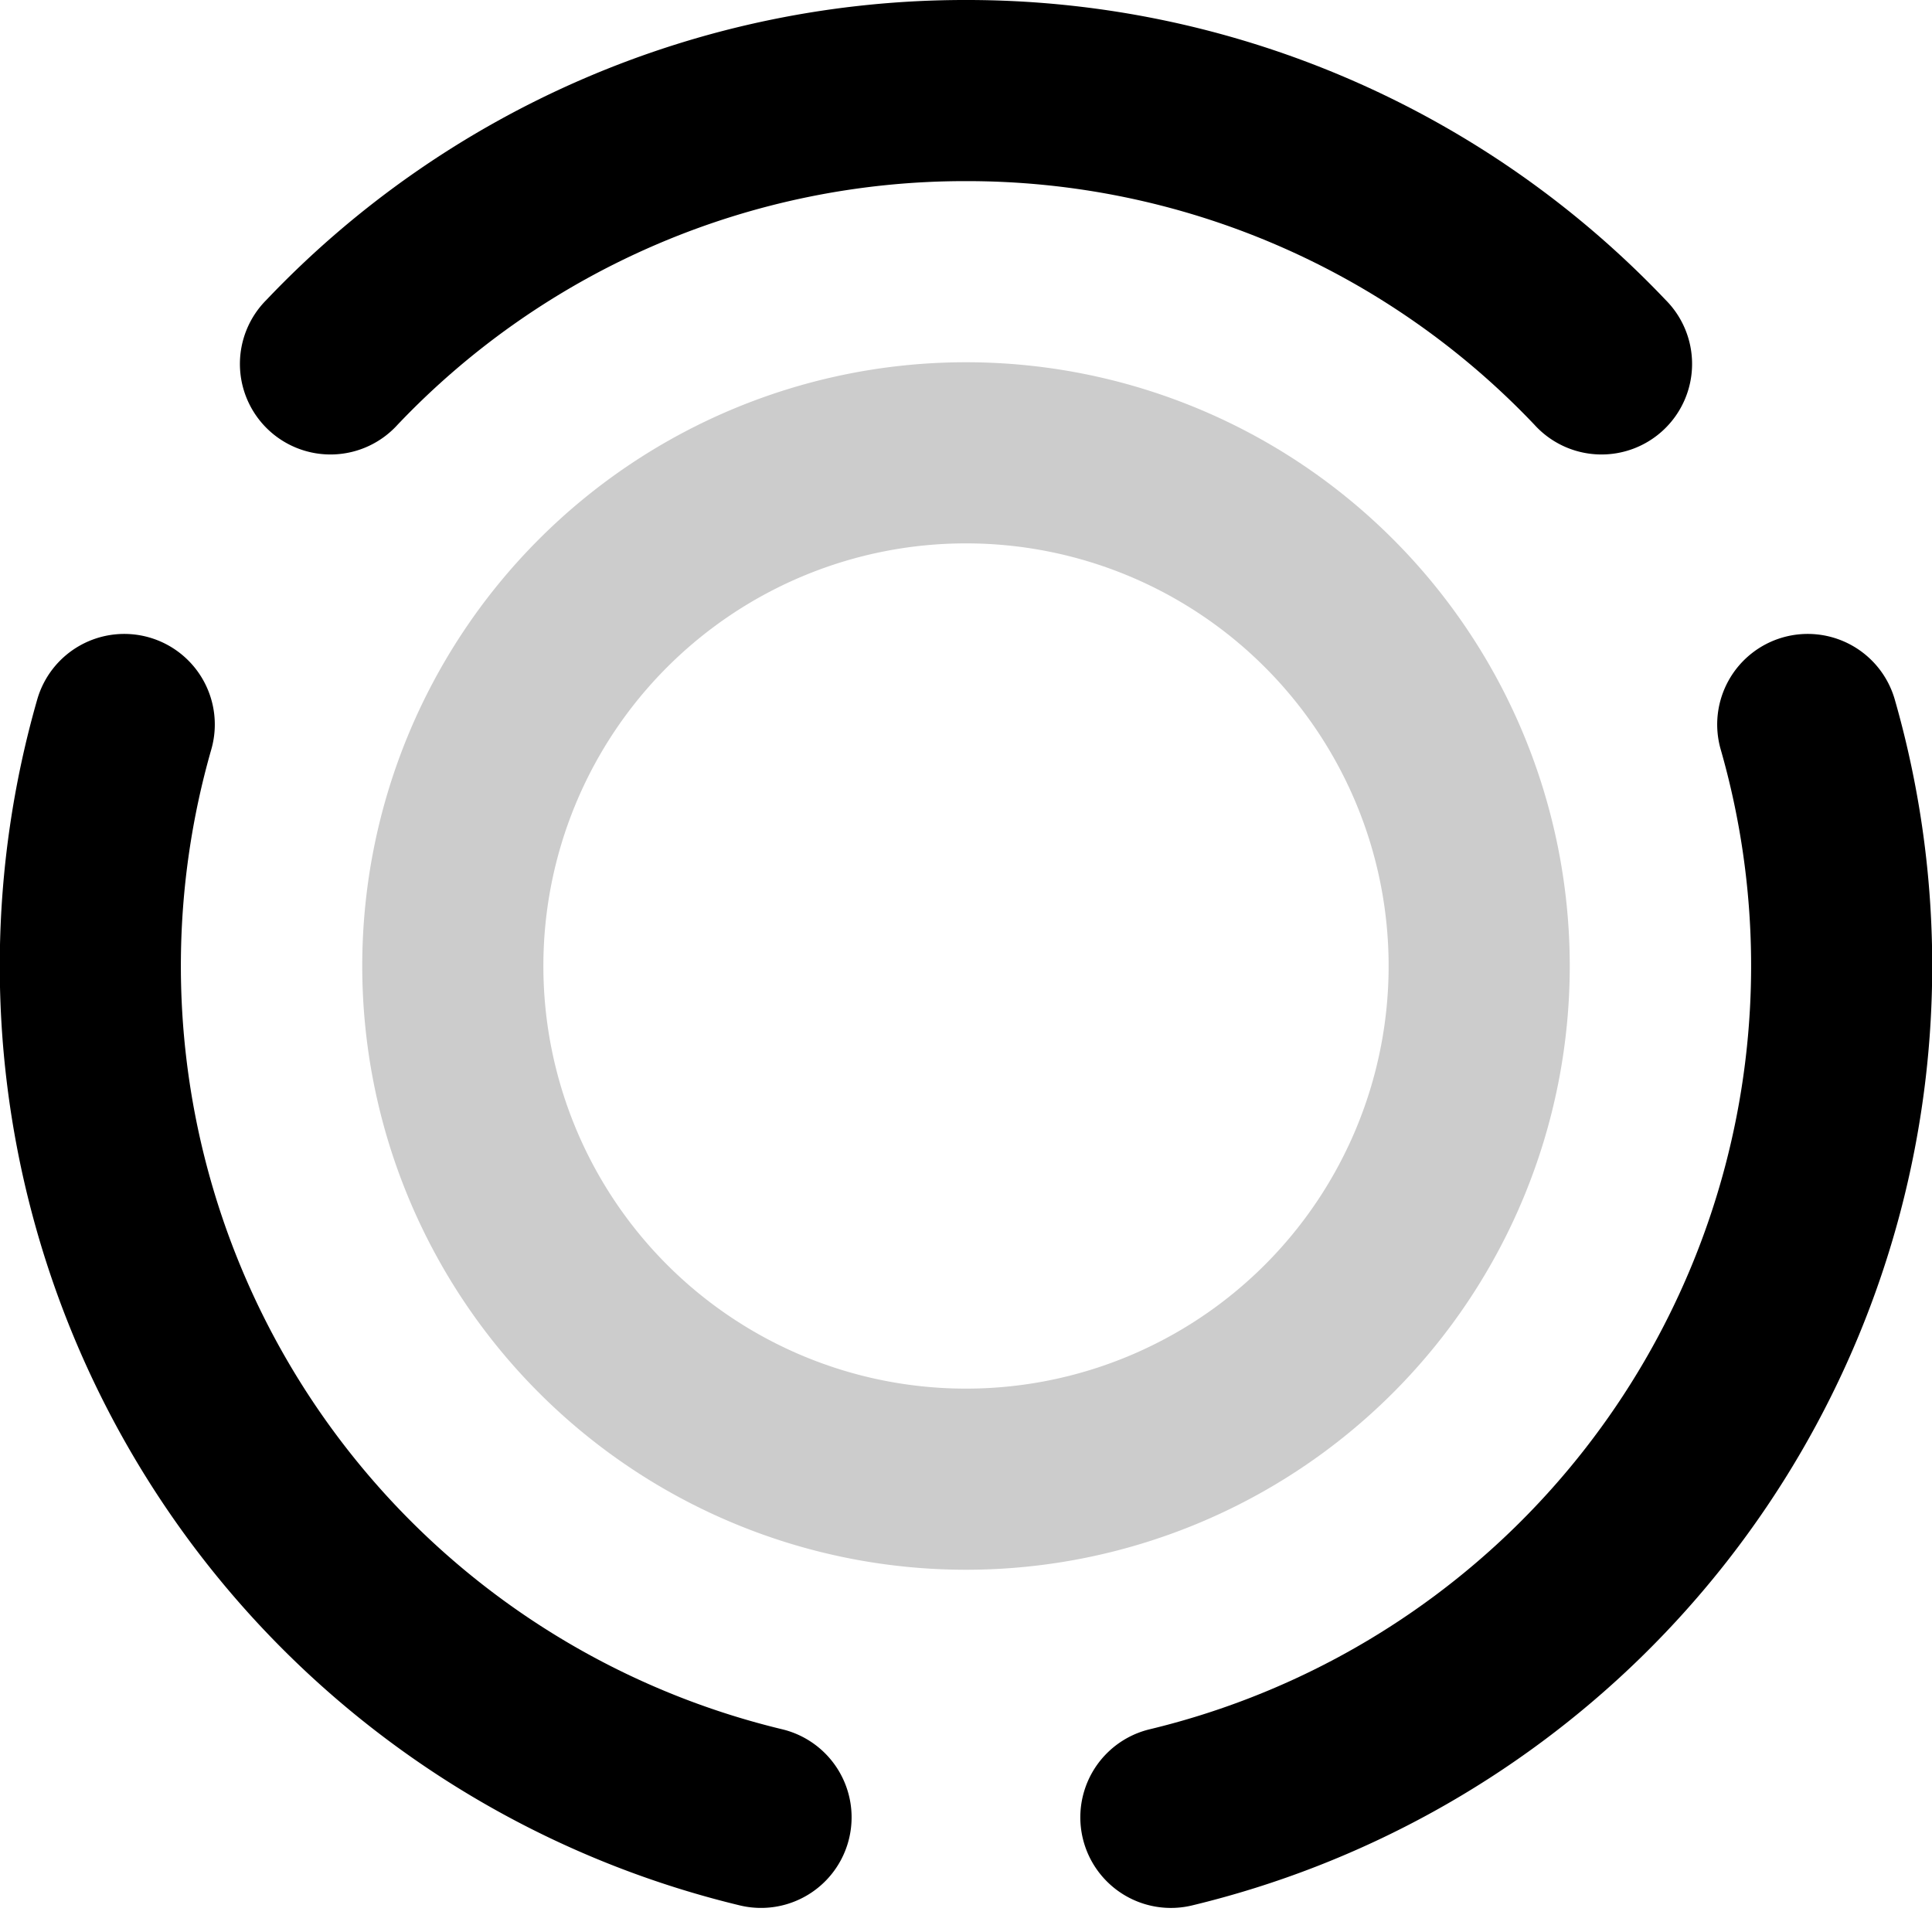 <?xml version="1.0" encoding="utf-8"?><!-- Uploaded to: SVG Repo, www.svgrepo.com, Generator: SVG Repo Mixer Tools -->
<svg width="800px" height="800px" viewBox="0 0 16 16" xmlns="http://www.w3.org/2000/svg" fill="none" class="hds-flight-icon--animation-running">
<g fill="#000000" fill-rule="evenodd" clip-rule="evenodd">
<path d="M8 1.5a6.48 6.48 0 00-4.707 2.017.75.75 0 11-1.086-1.034A7.98 7.98 0 018 0a7.98 7.98 0 015.793 2.483.75.75 0 11-1.086 1.034A6.48 6.48 0 008 1.5zM1.236 5.279a.75.75 0 01.514.927 6.503 6.503 0 004.727 8.115.75.75 0 11-.349 1.459 8.003 8.003 0 01-5.82-9.986.75.75 0 01.928-.515zm13.528 0a.75.75 0 01.928.515 8.003 8.003 0 01-5.82 9.986.75.75 0 01-.35-1.459 6.503 6.503 0 004.728-8.115.75.75 0 01.514-.927z"/>
<path d="M8 4.5a3.5 3.5 0 100 7 3.5 3.5 0 000-7zM3 8a5 5 0 1110 0A5 5 0 013 8z" opacity=".2"/>
</g>
</svg>